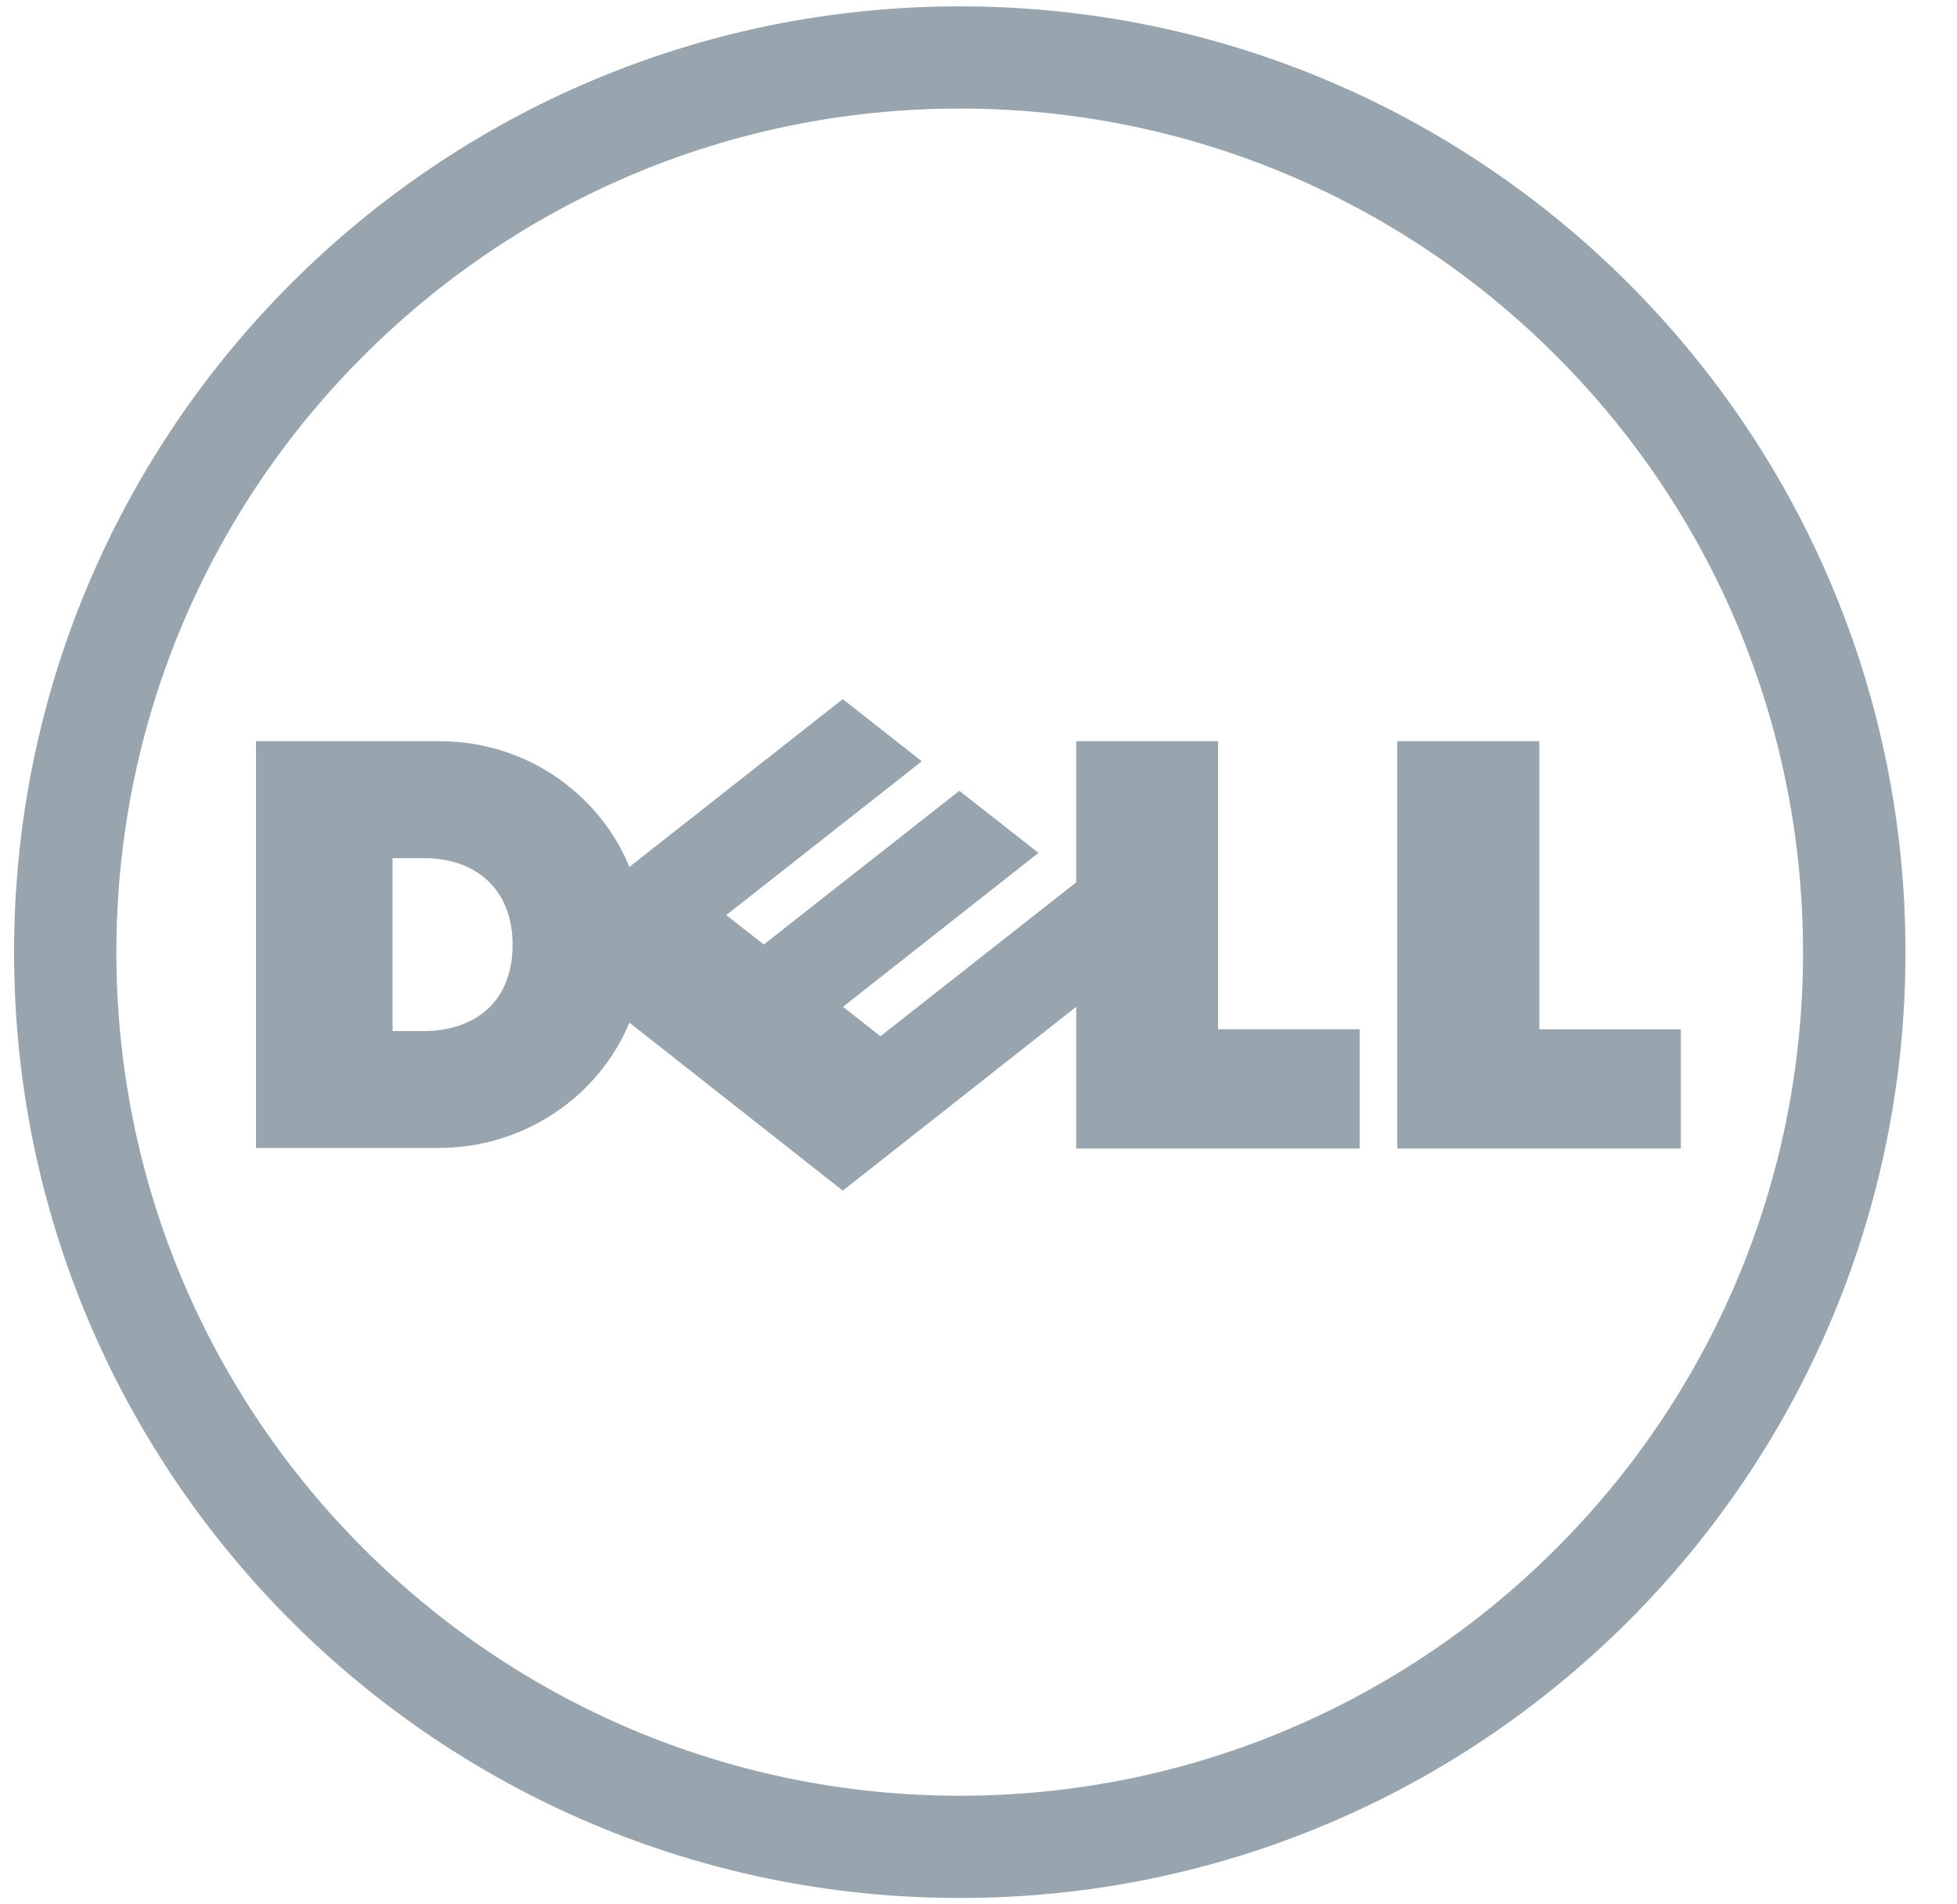 <svg width="37" height="36" viewBox="0 0 37 36" fill="none" xmlns="http://www.w3.org/2000/svg">
<g clip-path="url(#clip0_299_503)">
<path d="M18.147 2.052C13.745 2.052 9.758 3.838 6.872 6.727C3.984 9.609 2.2 13.598 2.2 18.002C2.2 22.403 3.984 26.39 6.872 29.273C9.758 32.158 13.745 33.947 18.147 33.947C22.551 33.947 26.54 32.158 29.422 29.273C32.308 26.39 34.089 22.403 34.089 18.002C34.089 13.598 32.308 9.609 29.422 6.727C26.54 3.838 22.551 2.052 18.147 2.052ZM18.147 0.12C28.021 0.12 36.026 8.127 36.026 18.002C36.026 27.875 28.021 35.88 18.147 35.88C8.275 35.88 0.266 27.875 0.266 18.002C0.266 8.127 8.275 0.12 18.147 0.12Z" fill="#98A4AE"/>
<path d="M9.691 17.857C9.691 16.814 8.999 16.223 8.021 16.223H7.422V19.492H8.004C8.914 19.492 9.691 18.997 9.691 17.857ZM20.347 19.033L15.934 22.508L11.9 19.332C11.318 20.73 9.912 21.701 8.292 21.701H4.84V14.011H8.292C10.102 14.011 11.406 15.162 11.899 16.389L15.934 13.216L17.428 14.392L13.73 17.299L14.441 17.855L18.138 14.95L19.634 16.123L15.937 19.033L16.646 19.59L20.347 16.68V14.011H23.029V19.457H25.706V21.711H20.347V19.033ZM29.104 19.458H31.779V21.711H26.418V14.011H29.104V19.458Z" fill="#98A4AE"/>
</g>
<defs>
<clipPath id="clip0_299_503">
<rect width="36" height="36" fill="white" transform="translate(0.146)"/>
</clipPath>
</defs>
</svg>
